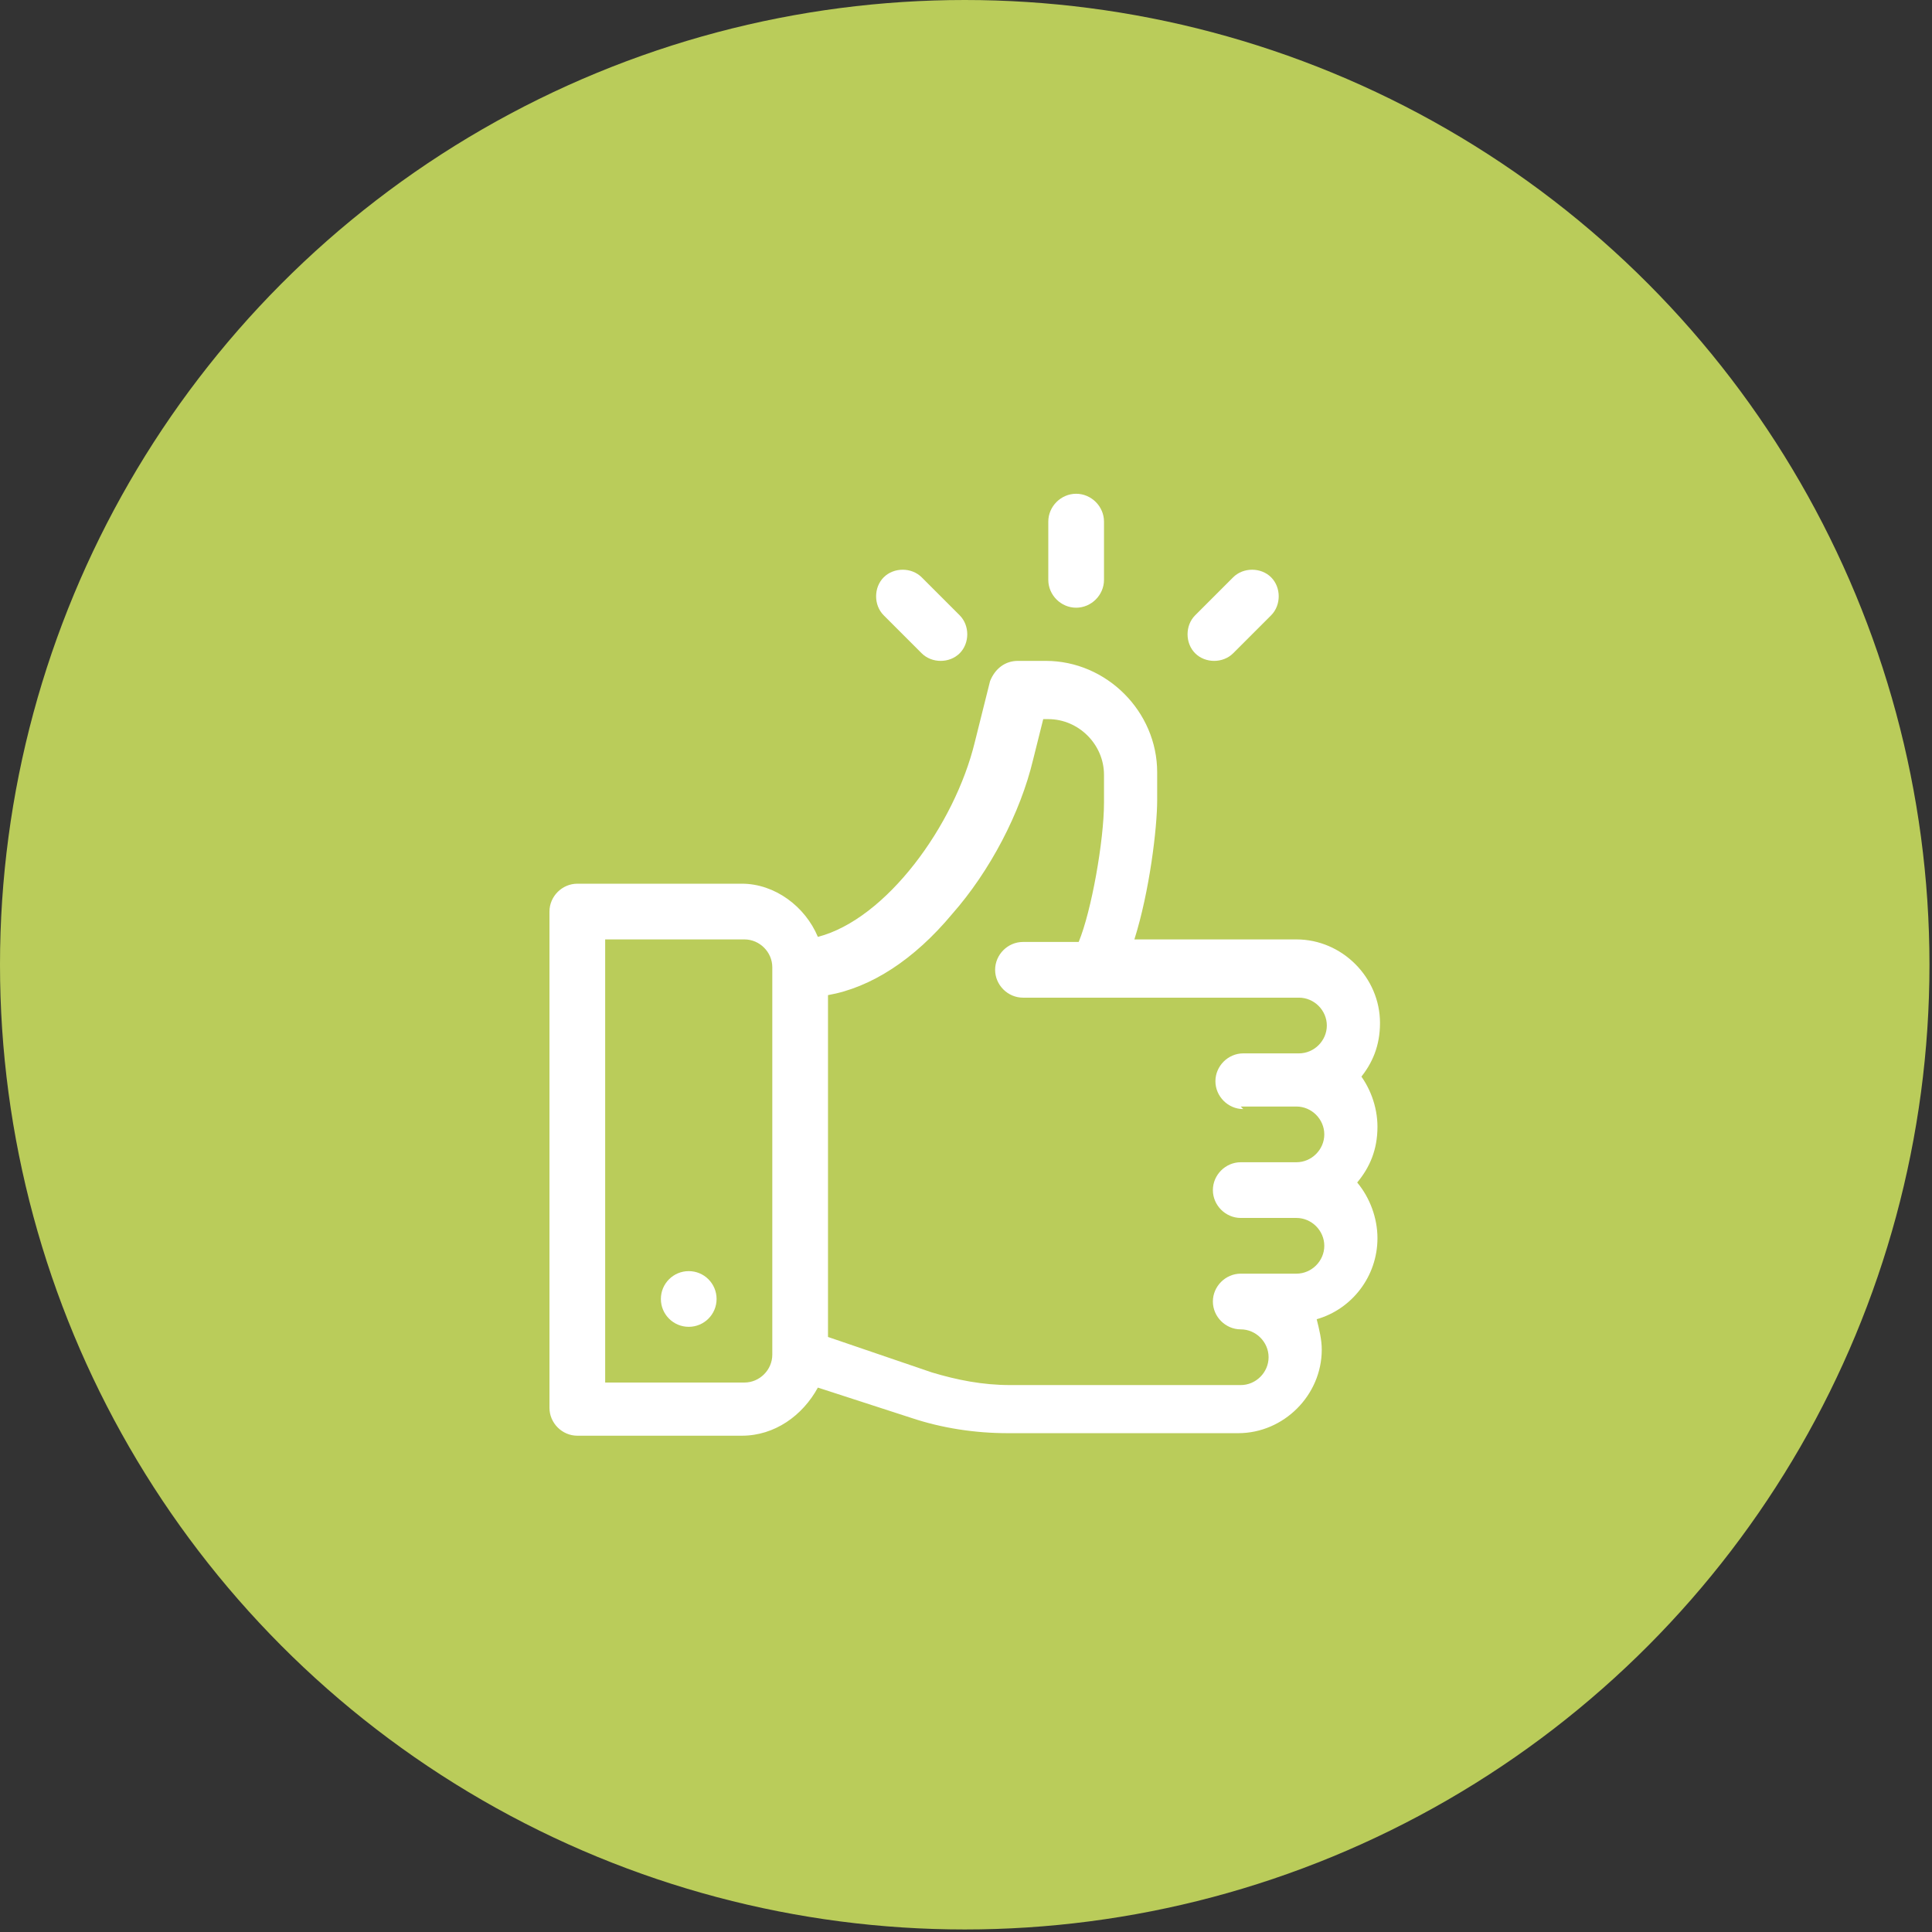 <?xml version="1.0" encoding="UTF-8"?>
<!DOCTYPE svg PUBLIC "-//W3C//DTD SVG 1.1//EN" "http://www.w3.org/Graphics/SVG/1.1/DTD/svg11.dtd">
<!-- Creator: CorelDRAW 2020 (64-Bit) -->
<svg xmlns="http://www.w3.org/2000/svg" xml:space="preserve" width="2.216mm" height="2.216mm" version="1.1" style="shape-rendering:geometricPrecision; text-rendering:geometricPrecision; image-rendering:optimizeQuality; fill-rule:evenodd; clip-rule:evenodd"
viewBox="0 0 7.63 7.63"
 xmlns:xlink="http://www.w3.org/1999/xlink"
 xmlns:xodm="http://www.corel.com/coreldraw/odm/2003">
 <rect x="0" y="0" width="7.63" height="7.63" fill="#333333" stroke="none"/>
 <defs>
  <style type="text/css">
   <![CDATA[
    .fil0 {fill:#BACC5A}
    .fil1 {fill:white;fill-rule:nonzero}
   ]]>
  </style>
 </defs>
 <g id="Layer_x0020_1">
  <circle class="fil0" cx="3.81" cy="3.81" r="3.81"/>
  <path class="fil1" d="M5.37 4.26c0.05,-0.06 0.08,-0.13 0.08,-0.22 0,-0.18 -0.15,-0.33 -0.33,-0.33l-0.64 0c0.06,-0.19 0.09,-0.44 0.09,-0.55l0 -0.11c0,-0.24 -0.2,-0.44 -0.44,-0.44l-0.11 0c-0.05,0 -0.09,0.03 -0.11,0.08l-0.06 0.24c-0.08,0.33 -0.35,0.7 -0.62,0.77 -0.05,-0.12 -0.17,-0.21 -0.3,-0.21l-0.65 0c-0.06,0 -0.11,0.05 -0.11,0.11l0 1.96c0,0.06 0.05,0.11 0.11,0.11l0.65 0c0.13,0 0.24,-0.08 0.3,-0.19l0.37 0.12c0.12,0.04 0.25,0.06 0.38,0.06l0.91 0c0.18,0 0.33,-0.15 0.33,-0.33 0,-0.04 -0.01,-0.08 -0.02,-0.12 0.14,-0.04 0.24,-0.17 0.24,-0.32 0,-0.08 -0.03,-0.16 -0.08,-0.22 0.05,-0.06 0.08,-0.13 0.08,-0.22 0,-0.08 -0.03,-0.16 -0.08,-0.22zm-2.32 1.09c0,0.06 -0.05,0.11 -0.11,0.11l-0.55 0 0 -1.75 0.55 0c0.06,0 0.11,0.05 0.11,0.11l0 1.53zm1.85 -0.98l0.22 0c0.06,0 0.11,0.05 0.11,0.11 0,0.06 -0.05,0.11 -0.11,0.11l-0.22 0c-0.06,0 -0.11,0.05 -0.11,0.11 0,0.06 0.05,0.11 0.11,0.11l0.22 0c0.06,0 0.11,0.05 0.11,0.11 0,0.06 -0.05,0.11 -0.11,0.11l-0.22 0c-0.06,0 -0.11,0.05 -0.11,0.11 0,0.06 0.05,0.11 0.11,0.11 0.06,0 0.11,0.05 0.11,0.11 0,0.06 -0.05,0.11 -0.11,0.11l-0.91 0c-0.11,0 -0.21,-0.02 -0.31,-0.05l-0.41 -0.14 0 -1.35c0.17,-0.03 0.34,-0.14 0.49,-0.32 0.15,-0.17 0.27,-0.4 0.32,-0.61l0.04 -0.16 0.02 0c0.12,0 0.22,0.1 0.22,0.22l0 0.11c0,0.15 -0.05,0.43 -0.1,0.55l-0.22 0c-0.06,0 -0.11,0.05 -0.11,0.11 0,0.06 0.05,0.11 0.11,0.11l1.09 0c0.06,0 0.11,0.05 0.11,0.11 0,0.06 -0.05,0.11 -0.11,0.11l-0.22 0c-0.06,0 -0.11,0.05 -0.11,0.11 0,0.06 0.05,0.11 0.11,0.11z"/>
  <circle class="fil1" cx="2.72" cy="5.13" r="0.11"/>
  <path class="fil1" d="M4.25 1.95c-0.06,0 -0.11,0.05 -0.11,0.11l0 0.23c0,0.06 0.05,0.11 0.11,0.11 0.06,0 0.11,-0.05 0.11,-0.11l0 -0.23c0,-0.06 -0.05,-0.11 -0.11,-0.11z"/>
  <path class="fil1" d="M3.79 2.43l-0.15 -0.15c-0.04,-0.04 -0.11,-0.04 -0.15,0 -0.04,0.04 -0.04,0.11 0,0.15l0.15 0.15c0.04,0.04 0.11,0.04 0.15,0 0.04,-0.04 0.04,-0.11 0,-0.15z"/>
  <path class="fil1" d="M5.02 2.28c-0.04,-0.04 -0.11,-0.04 -0.15,0l-0.15 0.15c-0.04,0.04 -0.04,0.11 0,0.15 0.04,0.04 0.11,0.04 0.15,0l0.15 -0.15c0.04,-0.04 0.04,-0.11 0,-0.15z"/>
 </g>
</svg>
